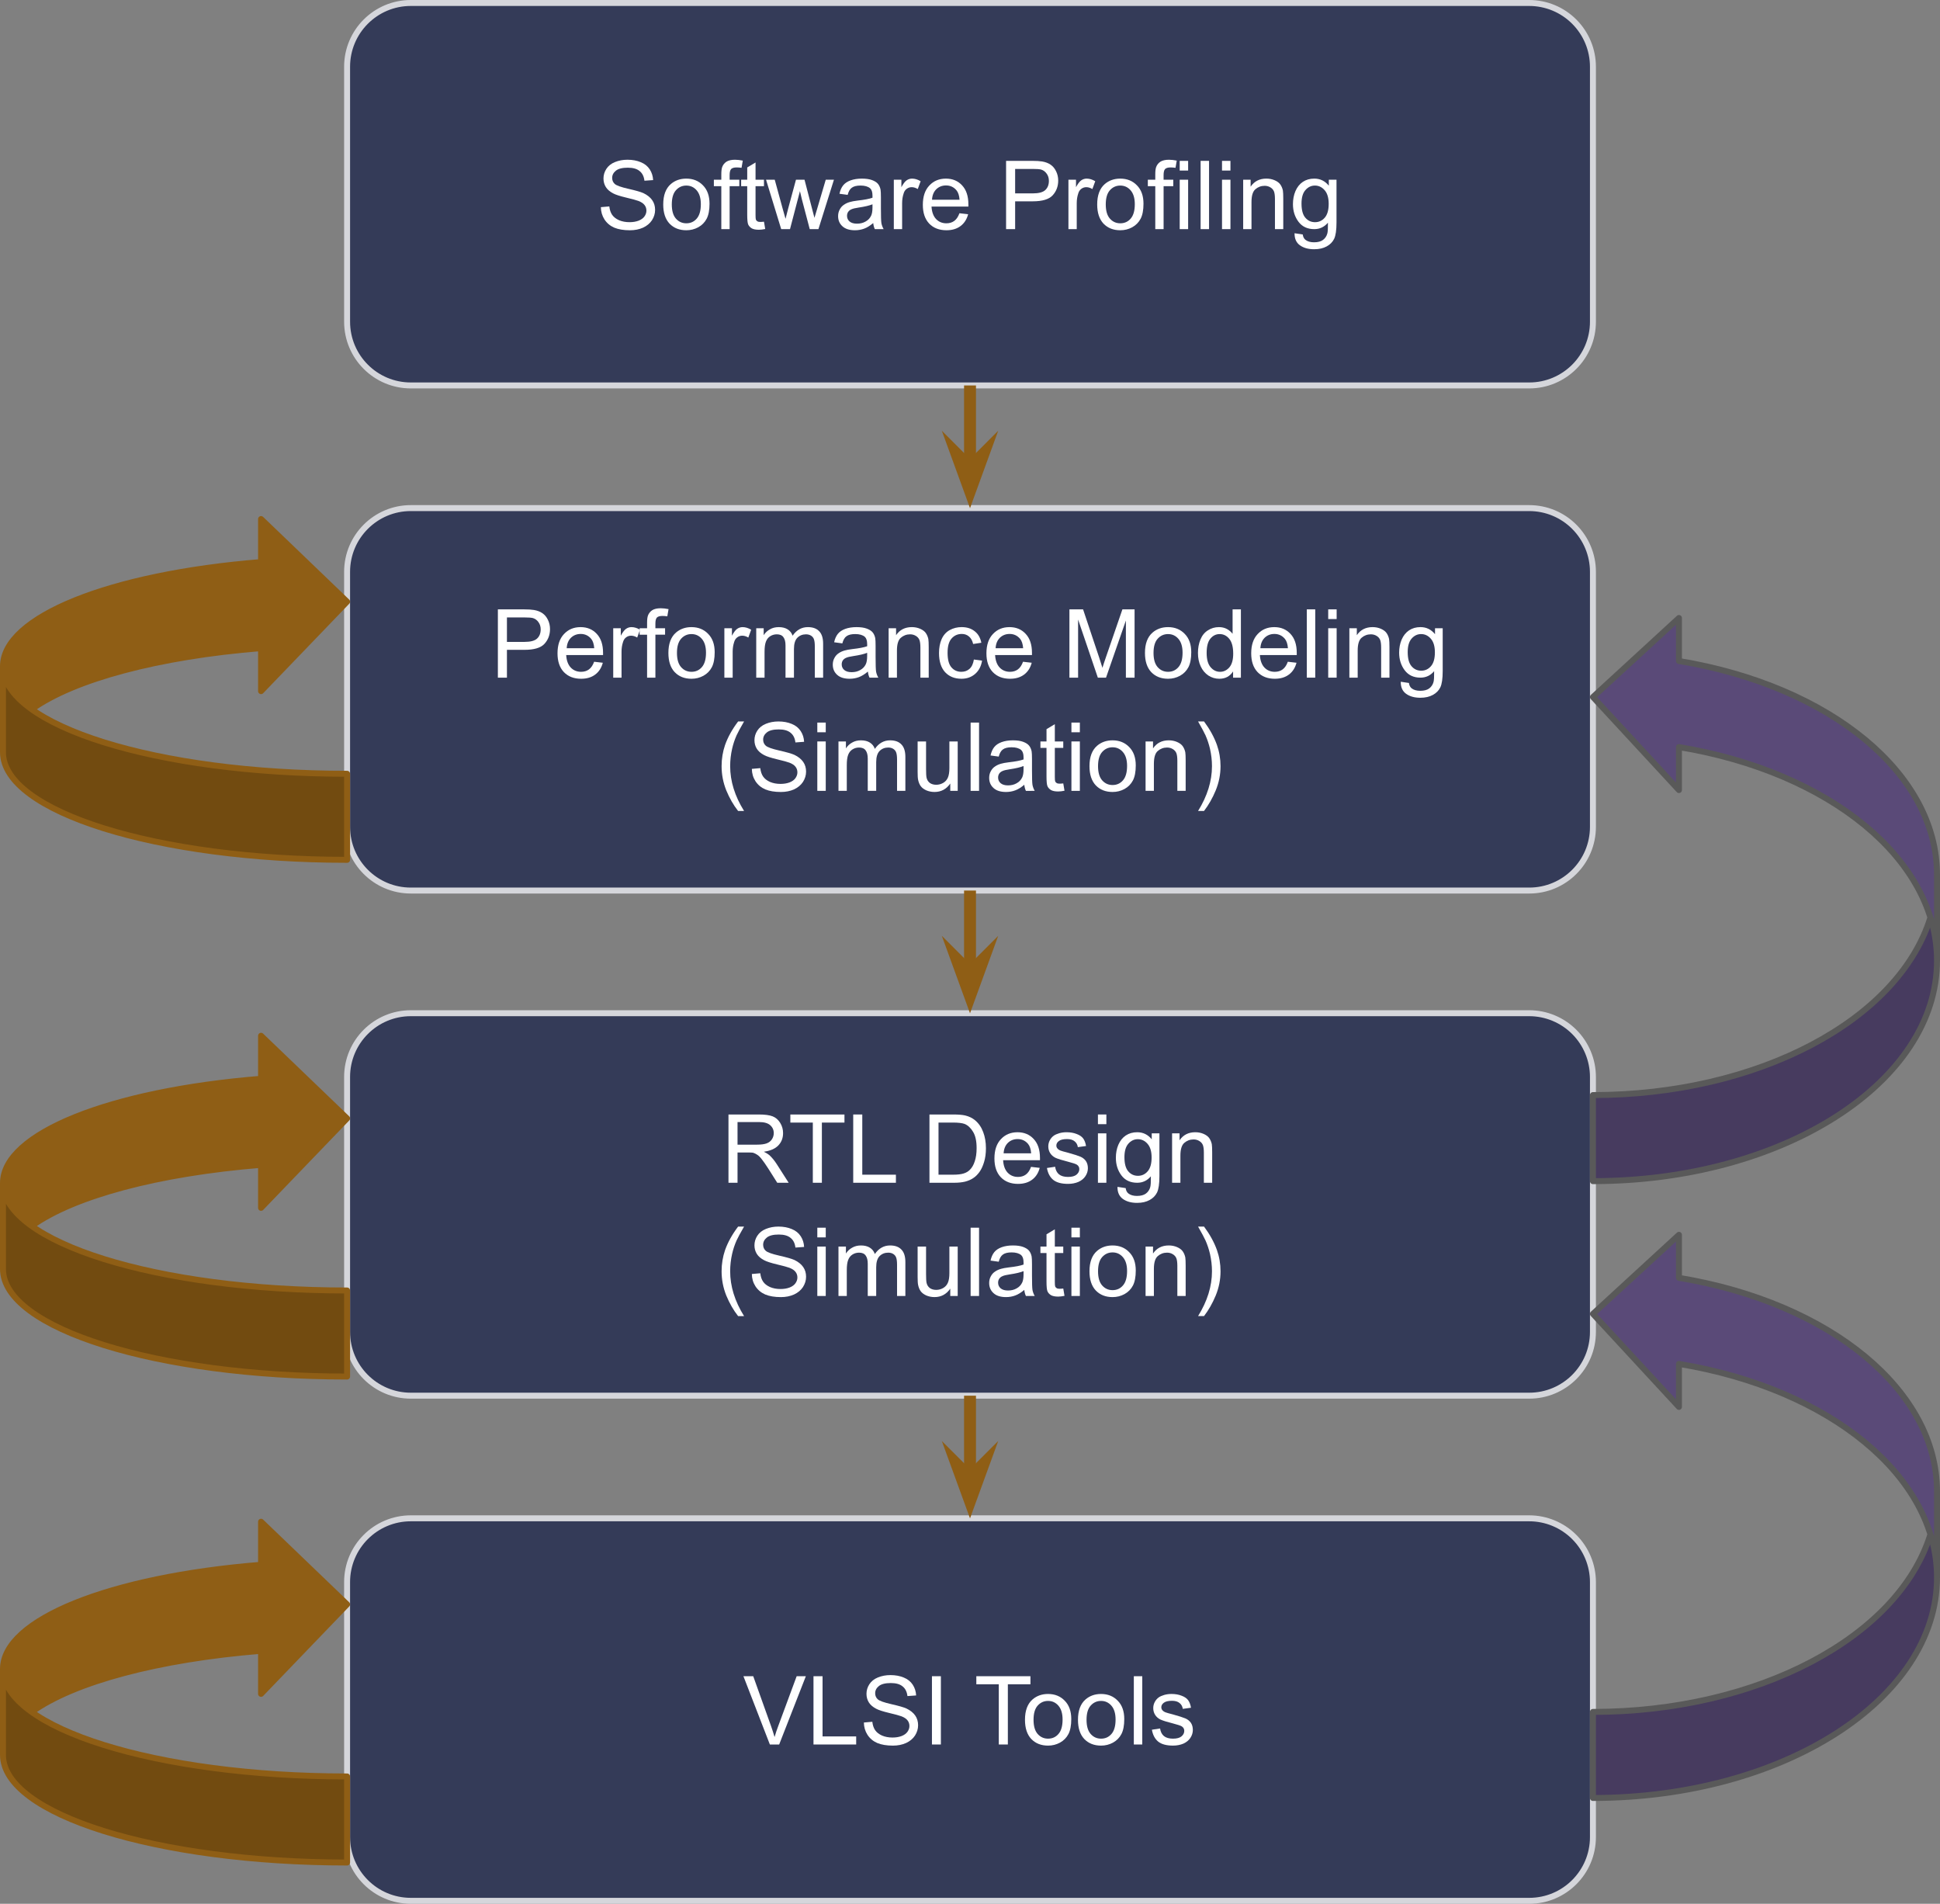 <?xml version="1.0" encoding="UTF-8" standalone="no"?>
<svg
   width="244.246pt"
   height="239.628pt"
   viewBox="0 0 244.246 239.628"
   version="1.1"
   id="svg134"
   xmlns:xlink="http://www.w3.org/1999/xlink"
   xmlns="http://www.w3.org/2000/svg"
   xmlns:svg="http://www.w3.org/2000/svg">
  <rect x="0" y="0" width="244.246" height="239.628" fill="#808080" stroke="none"/>
  <defs
     id="defs27">
    <g
       id="g27">
      <g
         id="glyph-0-0">
        <path
           d="m 0.547,-2.766 1.062,-0.094 c 0.051,0.438 0.172,0.793 0.359,1.062 0.188,0.273 0.473,0.496 0.859,0.672 0.395,0.168 0.836,0.25 1.328,0.25 0.426,0 0.805,-0.062 1.141,-0.188 C 5.629,-1.195 5.875,-1.375 6.031,-1.594 c 0.164,-0.227 0.25,-0.473 0.25,-0.734 0,-0.27 -0.078,-0.504 -0.234,-0.703 C 5.891,-3.238 5.633,-3.41 5.281,-3.547 5.039,-3.641 4.523,-3.781 3.734,-3.969 2.953,-4.156 2.406,-4.332 2.094,-4.5 1.676,-4.719 1.367,-4.984 1.172,-5.297 0.973,-5.617 0.875,-5.977 0.875,-6.375 0.875,-6.801 0.992,-7.203 1.234,-7.578 1.484,-7.961 1.844,-8.25 2.312,-8.438 c 0.477,-0.195 1.004,-0.297 1.578,-0.297 0.633,0 1.195,0.105 1.688,0.312 0.488,0.199 0.863,0.5 1.125,0.906 0.258,0.398 0.398,0.844 0.422,1.344 L 6.031,-6.094 C 5.969,-6.633 5.766,-7.039 5.422,-7.312 5.086,-7.594 4.594,-7.734 3.938,-7.734 c -0.688,0 -1.188,0.125 -1.5,0.375 -0.312,0.25 -0.469,0.555 -0.469,0.906 0,0.312 0.109,0.57 0.328,0.766 0.219,0.199 0.785,0.402 1.703,0.609 0.926,0.211 1.562,0.391 1.906,0.547 0.5,0.242 0.867,0.539 1.109,0.891 0.238,0.344 0.359,0.75 0.359,1.219 0,0.461 -0.133,0.891 -0.391,1.297 -0.262,0.398 -0.637,0.711 -1.125,0.938 -0.492,0.219 -1.043,0.328 -1.656,0.328 -0.781,0 -1.438,-0.109 -1.969,-0.328 C 1.711,-0.414 1.301,-0.758 1,-1.219 0.707,-1.676 0.555,-2.191 0.547,-2.766 Z m 0,0"
           id="path1" />
      </g>
      <g
         id="glyph-0-1">
        <path
           d="m 0.406,-3.109 c 0,-1.156 0.316,-2.008 0.953,-2.562 0.531,-0.457 1.18,-0.688 1.953,-0.688 0.852,0 1.551,0.281 2.094,0.844 0.551,0.555 0.828,1.324 0.828,2.312 0,0.805 -0.121,1.434 -0.359,1.891 -0.242,0.461 -0.594,0.82 -1.062,1.078 -0.461,0.25 -0.961,0.375 -1.5,0.375 -0.867,0 -1.57,-0.273 -2.109,-0.828 C 0.672,-1.25 0.406,-2.055 0.406,-3.109 Z m 1.078,0 c 0,0.793 0.172,1.387 0.516,1.781 0.352,0.398 0.789,0.594 1.312,0.594 0.531,0 0.969,-0.195 1.312,-0.594 0.344,-0.395 0.516,-1 0.516,-1.812 0,-0.77 -0.18,-1.352 -0.531,-1.75 -0.344,-0.395 -0.777,-0.594 -1.297,-0.594 -0.523,0 -0.961,0.199 -1.312,0.594 -0.344,0.387 -0.516,0.98 -0.516,1.781 z m 0,0"
           id="path2" />
      </g>
      <g
         id="glyph-0-2">
        <path
           d="m 1.047,0 v -5.406 h -0.938 v -0.812 h 0.938 v -0.672 c 0,-0.414 0.035,-0.723 0.109,-0.922 0.102,-0.281 0.281,-0.504 0.531,-0.672 0.258,-0.164 0.617,-0.25 1.078,-0.25 0.301,0 0.629,0.039 0.984,0.109 L 3.594,-7.719 C 3.375,-7.75 3.164,-7.766 2.969,-7.766 c -0.324,0 -0.555,0.07 -0.688,0.203 -0.125,0.137 -0.188,0.391 -0.188,0.766 V -6.219 H 3.312 v 0.812 H 2.094 V 0 Z m 0,0"
           id="path3" />
      </g>
      <g
         id="glyph-0-3">
        <path
           d="M 3.094,-0.938 3.25,-0.016 c -0.305,0.062 -0.57,0.094 -0.797,0.094 -0.387,0 -0.684,-0.059 -0.891,-0.172 -0.211,-0.125 -0.359,-0.285 -0.453,-0.484 -0.086,-0.195 -0.125,-0.613 -0.125,-1.25 V -5.406 H 0.219 v -0.812 h 0.766 v -1.547 l 1.047,-0.625 v 2.172 h 1.062 v 0.812 h -1.062 v 3.641 c 0,0.305 0.016,0.496 0.047,0.578 0.039,0.086 0.102,0.152 0.188,0.203 0.082,0.055 0.203,0.078 0.359,0.078 0.125,0 0.281,-0.008 0.469,-0.031 z m 0,0"
           id="path4" />
      </g>
      <g
         id="glyph-0-4">
        <path
           d="M 1.938,0 0.031,-6.219 H 1.125 l 0.984,3.594 0.375,1.328 c 0.02,-0.062 0.129,-0.488 0.328,-1.281 L 3.797,-6.219 H 4.875 l 0.938,3.609 0.312,1.188 0.359,-1.203 1.062,-3.594 h 1.031 L 6.625,0 H 5.531 L 4.547,-3.734 4.297,-4.781 3.047,0 Z m 0,0"
           id="path5" />
      </g>
      <g
         id="glyph-0-5">
        <path
           d="M 4.859,-0.766 C 4.461,-0.43 4.082,-0.195 3.719,-0.062 3.363,0.07 2.977,0.141 2.562,0.141 c -0.688,0 -1.215,-0.164 -1.578,-0.5 C 0.617,-0.691 0.438,-1.117 0.438,-1.641 c 0,-0.301 0.066,-0.578 0.203,-0.828 0.133,-0.258 0.316,-0.461 0.547,-0.609 0.227,-0.156 0.484,-0.27 0.766,-0.344 0.195,-0.062 0.508,-0.117 0.938,-0.172 0.844,-0.094 1.469,-0.211 1.875,-0.359 0,-0.145 0,-0.234 0,-0.266 0,-0.438 -0.102,-0.742 -0.297,-0.922 -0.273,-0.227 -0.672,-0.344 -1.203,-0.344 -0.492,0 -0.855,0.09 -1.094,0.266 C 1.93,-5.051 1.754,-4.75 1.641,-4.312 l -1.031,-0.141 c 0.094,-0.438 0.25,-0.789 0.469,-1.062 0.219,-0.27 0.531,-0.477 0.938,-0.625 0.406,-0.145 0.875,-0.219 1.406,-0.219 0.531,0 0.961,0.062 1.297,0.188 0.332,0.125 0.578,0.281 0.734,0.469 0.156,0.188 0.266,0.43 0.328,0.719 0.031,0.18 0.047,0.5 0.047,0.969 v 1.406 c 0,0.98 0.02,1.602 0.062,1.859 0.051,0.262 0.145,0.512 0.281,0.75 H 5.062 C 4.957,-0.219 4.891,-0.473 4.859,-0.766 Z M 4.766,-3.125 C 4.379,-2.969 3.805,-2.832 3.047,-2.719 2.609,-2.656 2.301,-2.582 2.125,-2.5 c -0.18,0.074 -0.32,0.184 -0.422,0.328 -0.094,0.148 -0.141,0.312 -0.141,0.5 0,0.281 0.102,0.516 0.312,0.703 0.219,0.188 0.531,0.281 0.938,0.281 0.406,0 0.766,-0.086 1.078,-0.266 C 4.211,-1.129 4.445,-1.375 4.594,-1.688 4.707,-1.926 4.766,-2.273 4.766,-2.734 Z m 0,0"
           id="path6" />
      </g>
      <g
         id="glyph-0-6">
        <path
           d="m 0.781,0 v -6.219 h 0.953 v 0.938 c 0.238,-0.438 0.457,-0.723 0.656,-0.859 0.207,-0.145 0.438,-0.219 0.688,-0.219 0.352,0 0.711,0.109 1.078,0.328 L 3.797,-5.047 C 3.535,-5.203 3.281,-5.281 3.031,-5.281 c -0.242,0 -0.453,0.074 -0.641,0.219 -0.18,0.137 -0.305,0.328 -0.375,0.578 -0.125,0.375 -0.188,0.781 -0.188,1.219 V 0 Z m 0,0"
           id="path7" />
      </g>
      <g
         id="glyph-0-7">
        <path
           d="m 5.047,-2 1.094,0.125 C 5.973,-1.238 5.656,-0.742 5.188,-0.391 4.719,-0.035 4.125,0.141 3.406,0.141 2.5,0.141 1.773,-0.141 1.234,-0.703 0.703,-1.266 0.438,-2.051 0.438,-3.062 c 0,-1.039 0.27,-1.848 0.812,-2.422 0.539,-0.582 1.238,-0.875 2.094,-0.875 0.832,0 1.508,0.281 2.031,0.844 0.531,0.562 0.797,1.359 0.797,2.391 0,0.062 0,0.156 0,0.281 H 1.531 c 0.039,0.688 0.234,1.215 0.578,1.578 0.344,0.355 0.773,0.531 1.297,0.531 0.383,0 0.711,-0.098 0.984,-0.297 0.281,-0.207 0.5,-0.531 0.656,-0.969 z M 1.594,-3.703 H 5.062 C 5.02,-4.234 4.891,-4.629 4.672,-4.891 4.328,-5.297 3.891,-5.5 3.359,-5.5 2.867,-5.5 2.457,-5.336 2.125,-5.016 c -0.324,0.324 -0.5,0.762 -0.531,1.312 z m 0,0"
           id="path8" />
      </g>
      <g
         id="glyph-0-8" />
      <g
         id="glyph-0-9">
        <path
           d="m 0.922,0 v -8.594 h 3.25 c 0.562,0 0.992,0.027 1.297,0.078 0.426,0.074 0.781,0.211 1.062,0.406 0.289,0.199 0.52,0.477 0.688,0.828 0.176,0.355 0.266,0.746 0.266,1.172 C 7.484,-5.379 7.25,-4.758 6.781,-4.25 6.32,-3.75 5.484,-3.5 4.266,-3.5 H 2.062 V 0 Z M 2.062,-4.5 h 2.219 c 0.738,0 1.258,-0.133 1.562,-0.406 0.312,-0.281 0.469,-0.672 0.469,-1.172 0,-0.352 -0.094,-0.656 -0.281,-0.906 C 5.852,-7.242 5.617,-7.414 5.328,-7.5 5.129,-7.551 4.773,-7.578 4.266,-7.578 H 2.062 Z m 0,0"
           id="path9" />
      </g>
      <g
         id="glyph-0-10">
        <path
           d="m 0.797,-7.375 v -1.219 h 1.062 V -7.375 Z m 0,7.375 v -6.219 h 1.062 V 0 Z m 0,0"
           id="path10" />
      </g>
      <g
         id="glyph-0-11">
        <path
           d="m 0.766,0 v -8.594 h 1.062 V 0 Z m 0,0"
           id="path11" />
      </g>
      <g
         id="glyph-0-12">
        <path
           d="m 0.797,0 v -6.219 h 0.938 v 0.875 c 0.457,-0.676 1.117,-1.016 1.984,-1.016 0.375,0 0.719,0.07 1.031,0.203 0.32,0.137 0.562,0.312 0.719,0.531 0.156,0.219 0.266,0.477 0.328,0.766 0.031,0.199 0.047,0.543 0.047,1.031 V 0 H 4.797 v -3.781 c 0,-0.438 -0.043,-0.758 -0.125,-0.969 C 4.586,-4.957 4.441,-5.125 4.234,-5.25 4.023,-5.383 3.781,-5.453 3.5,-5.453 c -0.449,0 -0.84,0.148 -1.172,0.438 C 2.004,-4.734 1.844,-4.195 1.844,-3.406 V 0 Z m 0,0"
           id="path12" />
      </g>
      <g
         id="glyph-0-13">
        <path
           d="M 0.594,0.516 1.625,0.672 c 0.039,0.312 0.16,0.539 0.359,0.688 0.258,0.195 0.613,0.297 1.062,0.297 0.488,0 0.863,-0.102 1.125,-0.297 C 4.441,1.16 4.625,0.891 4.719,0.547 4.781,0.328 4.805,-0.125 4.797,-0.812 4.336,-0.27 3.766,0 3.078,0 2.223,0 1.562,-0.305 1.094,-0.922 0.625,-1.547 0.391,-2.285 0.391,-3.141 c 0,-0.594 0.102,-1.141 0.312,-1.641 0.219,-0.508 0.531,-0.898 0.938,-1.172 0.406,-0.27 0.883,-0.406 1.438,-0.406 0.738,0 1.348,0.297 1.828,0.891 v -0.75 H 5.875 v 5.375 C 5.875,0.125 5.773,0.812 5.578,1.219 5.379,1.625 5.066,1.941 4.641,2.172 4.211,2.41 3.688,2.531 3.062,2.531 c -0.742,0 -1.34,-0.168 -1.797,-0.5 C 0.805,1.695 0.582,1.191 0.594,0.516 Z m 0.875,-3.734 c 0,0.812 0.16,1.406 0.484,1.781 0.32,0.375 0.727,0.562 1.219,0.562 0.488,0 0.895,-0.188 1.219,-0.562 0.332,-0.375 0.5,-0.957 0.5,-1.75 0,-0.758 -0.172,-1.332 -0.516,-1.719 -0.336,-0.383 -0.742,-0.578 -1.219,-0.578 -0.469,0 -0.871,0.195 -1.203,0.578 -0.324,0.375 -0.484,0.938 -0.484,1.688 z m 0,0"
           id="path13" />
      </g>
      <g
         id="glyph-0-14">
        <path
           d="m 0.797,0 v -6.219 h 0.938 v 0.875 c 0.195,-0.312 0.457,-0.555 0.781,-0.734 0.32,-0.188 0.691,-0.281 1.109,-0.281 0.457,0 0.832,0.094 1.125,0.281 0.301,0.188 0.508,0.453 0.625,0.797 0.5,-0.719 1.141,-1.078 1.922,-1.078 0.625,0 1.098,0.172 1.422,0.516 0.332,0.336 0.5,0.859 0.5,1.578 V 0 H 8.172 v -3.922 c 0,-0.414 -0.039,-0.719 -0.109,-0.906 C 8,-5.016 7.879,-5.164 7.703,-5.281 7.523,-5.395 7.312,-5.453 7.062,-5.453 c -0.438,0 -0.805,0.148 -1.094,0.438 -0.281,0.293 -0.422,0.762 -0.422,1.406 V 0 h -1.062 v -4.047 c 0,-0.469 -0.09,-0.816 -0.266,-1.047 C 4.051,-5.332 3.773,-5.453 3.391,-5.453 3.086,-5.453 2.812,-5.375 2.562,-5.219 2.312,-5.062 2.129,-4.832 2.016,-4.531 1.898,-4.227 1.844,-3.797 1.844,-3.234 V 0 Z m 0,0"
           id="path14" />
      </g>
      <g
         id="glyph-0-15">
        <path
           d="m 4.859,-2.281 1.031,0.141 c -0.117,0.711 -0.406,1.266 -0.875,1.672 -0.469,0.406 -1.043,0.609 -1.719,0.609 -0.855,0 -1.543,-0.273 -2.062,-0.828 C 0.723,-1.25 0.469,-2.051 0.469,-3.094 c 0,-0.664 0.109,-1.25 0.328,-1.75 0.227,-0.508 0.566,-0.891 1.016,-1.141 0.457,-0.25 0.957,-0.375 1.5,-0.375 0.664,0 1.211,0.172 1.641,0.516 0.438,0.336 0.719,0.82 0.844,1.453 l -1.031,0.156 C 4.672,-4.648 4.5,-4.961 4.25,-5.172 4,-5.391 3.695,-5.5 3.344,-5.5 c -0.531,0 -0.965,0.195 -1.297,0.578 -0.336,0.375 -0.5,0.977 -0.5,1.797 0,0.844 0.16,1.453 0.484,1.828 0.32,0.375 0.738,0.562 1.25,0.562 0.414,0 0.758,-0.125 1.031,-0.375 0.281,-0.25 0.461,-0.641 0.547,-1.172 z m 0,0"
           id="path15" />
      </g>
      <g
         id="glyph-0-16">
        <path
           d="m 0.891,0 v -8.594 h 1.719 l 2.031,6.078 c 0.188,0.574 0.32,1 0.406,1.281 0.094,-0.312 0.242,-0.77 0.453,-1.375 L 7.562,-8.594 H 9.094 V 0 H 8 V -7.188 L 5.5,0 H 4.469 L 1.984,-7.312 V 0 Z m 0,0"
           id="path16" />
      </g>
      <g
         id="glyph-0-17">
        <path
           d="M 4.828,0 V -0.781 C 4.43,-0.164 3.852,0.141 3.094,0.141 c -0.5,0 -0.961,-0.137 -1.375,-0.406 C 1.301,-0.547 0.977,-0.93 0.75,-1.422 0.52,-1.91 0.406,-2.473 0.406,-3.109 c 0,-0.613 0.102,-1.176 0.312,-1.688 0.207,-0.508 0.52,-0.895 0.938,-1.156 0.414,-0.27 0.879,-0.406 1.391,-0.406 0.375,0 0.707,0.078 1,0.234 0.289,0.156 0.531,0.359 0.719,0.609 V -8.594 H 5.812 V 0 Z M 1.5,-3.109 c 0,0.805 0.164,1.402 0.5,1.797 0.332,0.387 0.727,0.578 1.188,0.578 0.457,0 0.848,-0.188 1.172,-0.562 0.32,-0.375 0.484,-0.945 0.484,-1.719 0,-0.852 -0.168,-1.477 -0.5,-1.875 -0.324,-0.395 -0.727,-0.594 -1.203,-0.594 -0.469,0 -0.859,0.195 -1.172,0.578 C 1.656,-4.531 1.5,-3.93 1.5,-3.109 Z m 0,0"
           id="path17" />
      </g>
      <g
         id="glyph-0-18">
        <path
           d="M 2.812,2.531 C 2.227,1.789 1.734,0.93 1.328,-0.047 c -0.398,-0.988 -0.594,-2.008 -0.594,-3.062 0,-0.926 0.145,-1.816 0.438,-2.672 0.352,-0.988 0.898,-1.973 1.641,-2.953 h 0.75 C 3.094,-7.922 2.781,-7.344 2.625,-7 c -0.242,0.543 -0.43,1.105 -0.562,1.688 -0.168,0.73 -0.25,1.465 -0.25,2.203 0,1.887 0.582,3.766 1.75,5.641 z m 0,0"
           id="path18" />
      </g>
      <g
         id="glyph-0-19">
        <path
           d="m 4.875,0 v -0.922 c -0.492,0.711 -1.152,1.062 -1.984,1.062 -0.367,0 -0.711,-0.07 -1.031,-0.203 C 1.547,-0.207 1.312,-0.383 1.156,-0.594 1,-0.812 0.891,-1.078 0.828,-1.391 0.785,-1.586 0.766,-1.914 0.766,-2.375 v -3.844 h 1.062 v 3.453 c 0,0.543 0.02,0.914 0.062,1.109 0.062,0.273 0.195,0.492 0.406,0.656 0.219,0.156 0.488,0.234 0.812,0.234 0.312,0 0.602,-0.078 0.875,-0.234 0.281,-0.164 0.477,-0.391 0.594,-0.672 0.125,-0.281 0.188,-0.688 0.188,-1.219 V -6.219 H 5.812 V 0 Z m 0,0"
           id="path19" />
      </g>
      <g
         id="glyph-0-20">
        <path
           d="m 1.484,2.531 h -0.75 c 1.164,-1.875 1.75,-3.754 1.75,-5.641 0,-0.727 -0.086,-1.457 -0.25,-2.188 -0.137,-0.582 -0.324,-1.145 -0.562,-1.688 -0.156,-0.344 -0.469,-0.926 -0.938,-1.75 h 0.75 c 0.727,0.98 1.27,1.965 1.625,2.953 0.301,0.855 0.453,1.746 0.453,2.672 0,1.055 -0.203,2.074 -0.609,3.062 -0.406,0.977 -0.898,1.836 -1.469,2.578 z m 0,0"
           id="path20" />
      </g>
      <g
         id="glyph-0-21">
        <path
           d="M 0.938,0 V -8.594 H 4.75 c 0.77,0 1.352,0.078 1.75,0.234 0.395,0.156 0.711,0.434 0.953,0.828 0.238,0.387 0.359,0.812 0.359,1.281 0,0.617 -0.199,1.133 -0.594,1.547 -0.398,0.418 -1.008,0.684 -1.828,0.797 0.301,0.148 0.531,0.289 0.688,0.422 0.332,0.305 0.645,0.684 0.938,1.141 L 8.516,0 h -1.438 l -1.125,-1.781 C 5.617,-2.301 5.344,-2.695 5.125,-2.969 4.914,-3.238 4.723,-3.426 4.547,-3.531 4.379,-3.645 4.207,-3.727 4.031,-3.781 3.906,-3.801 3.695,-3.812 3.406,-3.812 H 2.078 V 0 Z M 2.078,-4.797 H 4.531 c 0.508,0 0.91,-0.051 1.203,-0.156 0.301,-0.113 0.523,-0.285 0.672,-0.516 0.156,-0.238 0.234,-0.5 0.234,-0.781 0,-0.406 -0.152,-0.738 -0.453,-1 C 5.895,-7.508 5.43,-7.641 4.797,-7.641 h -2.719 z m 0,0"
           id="path21" />
      </g>
      <g
         id="glyph-0-22">
        <path
           d="M 3.109,0 V -7.578 H 0.281 V -8.594 h 6.812 v 1.016 H 4.25 V 0 Z m 0,0"
           id="path22" />
      </g>
      <g
         id="glyph-0-23">
        <path
           d="m 0.875,0 v -8.594 h 1.141 v 7.578 H 6.25 V 0 Z m 0,0"
           id="path23" />
      </g>
      <g
         id="glyph-0-24">
        <path
           d="m 0.922,0 v -8.594 h 2.969 c 0.664,0 1.176,0.043 1.531,0.125 0.488,0.117 0.906,0.32 1.25,0.609 0.457,0.387 0.797,0.883 1.016,1.484 0.227,0.594 0.344,1.273 0.344,2.031 0,0.656 -0.078,1.234 -0.234,1.734 -0.148,0.5 -0.34,0.918 -0.578,1.25 -0.242,0.336 -0.508,0.594 -0.797,0.781 -0.281,0.188 -0.621,0.336 -1.016,0.438 C 5.008,-0.047 4.551,0 4.031,0 Z M 2.062,-1.016 h 1.828 c 0.57,0 1.02,-0.051 1.344,-0.156 C 5.555,-1.273 5.812,-1.426 6,-1.625 c 0.27,-0.258 0.477,-0.617 0.625,-1.078 0.156,-0.457 0.234,-1.008 0.234,-1.656 0,-0.895 -0.152,-1.582 -0.453,-2.062 C 6.113,-6.91 5.758,-7.238 5.344,-7.406 5.031,-7.52 4.539,-7.578 3.875,-7.578 H 2.062 Z m 0,0"
           id="path24" />
      </g>
      <g
         id="glyph-0-25">
        <path
           d="m 0.375,-1.859 1.031,-0.156 c 0.062,0.418 0.223,0.734 0.484,0.953 0.27,0.219 0.648,0.328 1.141,0.328 0.477,0 0.832,-0.094 1.062,-0.281 0.238,-0.195 0.359,-0.43 0.359,-0.703 0,-0.238 -0.105,-0.426 -0.312,-0.562 C 3.992,-2.375 3.633,-2.492 3.062,-2.641 2.289,-2.836 1.754,-3.004 1.453,-3.141 1.16,-3.285 0.938,-3.484 0.781,-3.734 c -0.156,-0.25 -0.234,-0.531 -0.234,-0.844 0,-0.27 0.062,-0.523 0.188,-0.766 0.125,-0.238 0.297,-0.438 0.516,-0.594 0.164,-0.113 0.391,-0.211 0.672,-0.297 0.281,-0.082 0.586,-0.125 0.922,-0.125 0.477,0 0.898,0.074 1.266,0.219 0.375,0.137 0.648,0.324 0.828,0.562 0.176,0.242 0.297,0.559 0.359,0.953 l -1.031,0.141 C 4.223,-4.797 4.086,-5.039 3.859,-5.219 3.641,-5.406 3.32,-5.5 2.906,-5.5 c -0.48,0 -0.824,0.086 -1.031,0.25 -0.211,0.156 -0.312,0.344 -0.312,0.562 0,0.137 0.039,0.258 0.125,0.359 0.094,0.117 0.227,0.211 0.406,0.281 0.102,0.043 0.414,0.133 0.938,0.266 0.75,0.211 1.27,0.375 1.562,0.5 0.289,0.125 0.52,0.309 0.688,0.547 0.164,0.242 0.25,0.543 0.25,0.906 0,0.355 -0.105,0.688 -0.312,1 -0.199,0.305 -0.492,0.543 -0.875,0.719 -0.387,0.164 -0.824,0.25 -1.312,0.25 -0.812,0 -1.434,-0.164 -1.859,-0.5 -0.418,-0.344 -0.684,-0.844 -0.797,-1.5 z m 0,0"
           id="path25" />
      </g>
      <g
         id="glyph-0-26">
        <path
           d="M 3.375,0 0.047,-8.594 H 1.281 l 2.234,6.25 c 0.176,0.5 0.328,0.969 0.453,1.406 0.133,-0.469 0.289,-0.938 0.469,-1.406 l 2.312,-6.25 H 7.906 L 4.547,0 Z m 0,0"
           id="path26" />
      </g>
      <g
         id="glyph-0-27">
        <path
           d="M 1.125,0 V -8.594 H 2.25 V 0 Z m 0,0"
           id="path27" />
      </g>
    </g>
  </defs>
  <path
     fill-rule="evenodd"
     fill="#343b58"
     fill-opacity="1"
     stroke-width="0.75"
     stroke-linecap="butt"
     stroke-linejoin="round"
     stroke="#d5d6db"
     stroke-opacity="1"
     stroke-miterlimit="8"
     d="m 43.699,8.398 c 0,-4.43 3.594,-8.023 8.023,-8.023 H 192.527 c 2.125,0 4.168,0.844 5.672,2.352 1.504,1.504 2.352,3.543 2.352,5.672 V 40.492 c 0,4.434 -3.594,8.023 -8.023,8.023 H 51.723 c -4.43,0 -8.023,-3.59 -8.023,-8.023 z m 0,0"
     id="path28" />
  <g
     fill="#ffffff"
     fill-opacity="1"
     id="g45"
     transform="translate(-113.344,-49.574)">
    <use
       xlink:href="#glyph-0-0"
       x="188.447"
       y="78.415"
       id="use28" />
    <use
       xlink:href="#glyph-0-1"
       x="196.439"
       y="78.415"
       id="use29" />
    <use
       xlink:href="#glyph-0-2"
       x="203.111"
       y="78.415"
       id="use30" />
    <use
       xlink:href="#glyph-0-3"
       x="206.435"
       y="78.415"
       id="use31" />
    <use
       xlink:href="#glyph-0-4"
       x="209.759"
       y="78.415"
       id="use32" />
    <use
       xlink:href="#glyph-0-5"
       x="218.423"
       y="78.415"
       id="use33" />
    <use
       xlink:href="#glyph-0-6"
       x="225.095"
       y="78.415"
       id="use34" />
    <use
       xlink:href="#glyph-0-7"
       x="229.091"
       y="78.415"
       id="use35" />
    <use
       xlink:href="#glyph-0-8"
       x="235.763"
       y="78.415"
       id="use36" />
    <use
       xlink:href="#glyph-0-9"
       x="239.087"
       y="78.415"
       id="use37" />
    <use
       xlink:href="#glyph-0-6"
       x="247.079"
       y="78.415"
       id="use38" />
    <use
       xlink:href="#glyph-0-1"
       x="251.075"
       y="78.415"
       id="use39" />
    <use
       xlink:href="#glyph-0-2"
       x="257.747"
       y="78.415"
       id="use40" />
    <use
       xlink:href="#glyph-0-10"
       x="261.071"
       y="78.415"
       id="use41" />
    <use
       xlink:href="#glyph-0-11"
       x="263.735"
       y="78.415"
       id="use42" />
    <use
       xlink:href="#glyph-0-10"
       x="266.399"
       y="78.415"
       id="use43" />
    <use
       xlink:href="#glyph-0-12"
       x="269.063"
       y="78.415"
       id="use44" />
    <use
       xlink:href="#glyph-0-13"
       x="275.735"
       y="78.415"
       id="use45" />
  </g>
  <path
     fill-rule="evenodd"
     fill="#343b58"
     fill-opacity="1"
     stroke-width="0.75"
     stroke-linecap="butt"
     stroke-linejoin="round"
     stroke="#d5d6db"
     stroke-opacity="1"
     stroke-miterlimit="8"
     d="m 43.699,71.976 c 0,-4.43 3.594,-8.023 8.023,-8.023 H 192.527 c 2.125,0 4.168,0.844 5.672,2.352 1.504,1.504 2.352,3.543 2.352,5.672 V 104.07 c 0,4.434 -3.594,8.023 -8.023,8.023 H 51.723 c -4.43,0 -8.023,-3.59 -8.023,-8.023 z m 0,0"
     id="path45" />
  <g
     fill="#ffffff"
     fill-opacity="1"
     id="g66"
     transform="translate(-113.344,-49.574)">
    <use
       xlink:href="#glyph-0-9"
       x="175.105"
       y="134.868"
       id="use46" />
    <use
       xlink:href="#glyph-0-7"
       x="183.097"
       y="134.868"
       id="use47" />
    <use
       xlink:href="#glyph-0-6"
       x="189.769"
       y="134.868"
       id="use48" />
    <use
       xlink:href="#glyph-0-2"
       x="193.765"
       y="134.868"
       id="use49" />
    <use
       xlink:href="#glyph-0-1"
       x="197.089"
       y="134.868"
       id="use50" />
    <use
       xlink:href="#glyph-0-6"
       x="203.761"
       y="134.868"
       id="use51" />
    <use
       xlink:href="#glyph-0-14"
       x="207.757"
       y="134.868"
       id="use52" />
    <use
       xlink:href="#glyph-0-5"
       x="217.753"
       y="134.868"
       id="use53" />
    <use
       xlink:href="#glyph-0-12"
       x="224.425"
       y="134.868"
       id="use54" />
    <use
       xlink:href="#glyph-0-15"
       x="231.097"
       y="134.868"
       id="use55" />
    <use
       xlink:href="#glyph-0-7"
       x="237.097"
       y="134.868"
       id="use56" />
    <use
       xlink:href="#glyph-0-8"
       x="243.769"
       y="134.868"
       id="use57" />
    <use
       xlink:href="#glyph-0-16"
       x="247.093"
       y="134.868"
       id="use58" />
    <use
       xlink:href="#glyph-0-1"
       x="257.089"
       y="134.868"
       id="use59" />
    <use
       xlink:href="#glyph-0-17"
       x="263.761"
       y="134.868"
       id="use60" />
    <use
       xlink:href="#glyph-0-7"
       x="270.433"
       y="134.868"
       id="use61" />
    <use
       xlink:href="#glyph-0-11"
       x="277.105"
       y="134.868"
       id="use62" />
    <use
       xlink:href="#glyph-0-10"
       x="279.769"
       y="134.868"
       id="use63" />
    <use
       xlink:href="#glyph-0-12"
       x="282.433"
       y="134.868"
       id="use64" />
    <use
       xlink:href="#glyph-0-13"
       x="289.105"
       y="134.868"
       id="use65" />
    <use
       xlink:href="#glyph-0-8"
       x="295.777"
       y="134.868"
       id="use66" />
  </g>
  <g
     fill="#ffffff"
     fill-opacity="1"
     id="g78"
     transform="translate(-113.344,-49.574)">
    <use
       xlink:href="#glyph-0-18"
       x="203.459"
       y="149.118"
       id="use67" />
    <use
       xlink:href="#glyph-0-0"
       x="207.455"
       y="149.118"
       id="use68" />
    <use
       xlink:href="#glyph-0-10"
       x="215.447"
       y="149.118"
       id="use69" />
    <use
       xlink:href="#glyph-0-14"
       x="218.111"
       y="149.118"
       id="use70" />
    <use
       xlink:href="#glyph-0-19"
       x="228.107"
       y="149.118"
       id="use71" />
    <use
       xlink:href="#glyph-0-11"
       x="234.779"
       y="149.118"
       id="use72" />
    <use
       xlink:href="#glyph-0-5"
       x="237.443"
       y="149.118"
       id="use73" />
    <use
       xlink:href="#glyph-0-3"
       x="244.115"
       y="149.118"
       id="use74" />
    <use
       xlink:href="#glyph-0-10"
       x="247.439"
       y="149.118"
       id="use75" />
    <use
       xlink:href="#glyph-0-1"
       x="250.103"
       y="149.118"
       id="use76" />
    <use
       xlink:href="#glyph-0-12"
       x="256.775"
       y="149.118"
       id="use77" />
    <use
       xlink:href="#glyph-0-20"
       x="263.447"
       y="149.118"
       id="use78" />
  </g>
  <path
     fill-rule="evenodd"
     fill="#343b58"
     fill-opacity="1"
     stroke-width="0.75"
     stroke-linecap="butt"
     stroke-linejoin="round"
     stroke="#d5d6db"
     stroke-opacity="1"
     stroke-miterlimit="8"
     d="m 43.699,135.554 c 0,-4.43 3.594,-8.023 8.023,-8.023 H 192.527 c 2.125,0 4.168,0.848 5.672,2.352 1.504,1.504 2.352,3.547 2.352,5.672 v 32.094 c 0,4.434 -3.594,8.023 -8.023,8.023 H 51.723 c -4.43,0 -8.023,-3.59 -8.023,-8.023 z m 0,0"
     id="path78" />
  <g
     fill="#ffffff"
     fill-opacity="1"
     id="g79"
     transform="translate(-113.344,-49.574)">
    <use
       xlink:href="#glyph-0-21"
       x="204.121"
       y="198.447"
       id="use79" />
  </g>
  <g
     fill="#ffffff"
     fill-opacity="1"
     id="g81"
     transform="translate(-113.344,-49.574)">
    <use
       xlink:href="#glyph-0-22"
       x="212.569"
       y="198.447"
       id="use80" />
    <use
       xlink:href="#glyph-0-23"
       x="219.889"
       y="198.447"
       id="use81" />
  </g>
  <g
     fill="#ffffff"
     fill-opacity="1"
     id="g89"
     transform="translate(-113.344,-49.574)">
    <use
       xlink:href="#glyph-0-8"
       x="226.117"
       y="198.447"
       id="use82" />
    <use
       xlink:href="#glyph-0-24"
       x="229.441"
       y="198.447"
       id="use83" />
    <use
       xlink:href="#glyph-0-7"
       x="238.105"
       y="198.447"
       id="use84" />
    <use
       xlink:href="#glyph-0-25"
       x="244.777"
       y="198.447"
       id="use85" />
    <use
       xlink:href="#glyph-0-10"
       x="250.777"
       y="198.447"
       id="use86" />
    <use
       xlink:href="#glyph-0-13"
       x="253.441"
       y="198.447"
       id="use87" />
    <use
       xlink:href="#glyph-0-12"
       x="260.113"
       y="198.447"
       id="use88" />
    <use
       xlink:href="#glyph-0-8"
       x="266.785"
       y="198.447"
       id="use89" />
  </g>
  <g
     fill="#ffffff"
     fill-opacity="1"
     id="g92"
     transform="translate(-113.344,-49.574)">
    <use
       xlink:href="#glyph-0-8"
       x="270.15"
       y="198.447"
       id="use90" />
    <use
       xlink:href="#glyph-0-8"
       x="273.474"
       y="198.447"
       id="use91" />
    <use
       xlink:href="#glyph-0-8"
       x="276.798"
       y="198.447"
       id="use92" />
  </g>
  <g
     fill="#ffffff"
     fill-opacity="1"
     id="g104"
     transform="translate(-113.344,-49.574)">
    <use
       xlink:href="#glyph-0-18"
       x="203.459"
       y="212.697"
       id="use93" />
    <use
       xlink:href="#glyph-0-0"
       x="207.455"
       y="212.697"
       id="use94" />
    <use
       xlink:href="#glyph-0-10"
       x="215.447"
       y="212.697"
       id="use95" />
    <use
       xlink:href="#glyph-0-14"
       x="218.111"
       y="212.697"
       id="use96" />
    <use
       xlink:href="#glyph-0-19"
       x="228.107"
       y="212.697"
       id="use97" />
    <use
       xlink:href="#glyph-0-11"
       x="234.779"
       y="212.697"
       id="use98" />
    <use
       xlink:href="#glyph-0-5"
       x="237.443"
       y="212.697"
       id="use99" />
    <use
       xlink:href="#glyph-0-3"
       x="244.115"
       y="212.697"
       id="use100" />
    <use
       xlink:href="#glyph-0-10"
       x="247.439"
       y="212.697"
       id="use101" />
    <use
       xlink:href="#glyph-0-1"
       x="250.103"
       y="212.697"
       id="use102" />
    <use
       xlink:href="#glyph-0-12"
       x="256.775"
       y="212.697"
       id="use103" />
    <use
       xlink:href="#glyph-0-20"
       x="263.447"
       y="212.697"
       id="use104" />
  </g>
  <path
     fill-rule="evenodd"
     fill="#343b58"
     fill-opacity="1"
     stroke-width="0.75"
     stroke-linecap="butt"
     stroke-linejoin="round"
     stroke="#d5d6db"
     stroke-opacity="1"
     stroke-miterlimit="8"
     d="m 43.699,199.132 c 0,-4.43 3.594,-8.023 8.023,-8.023 H 192.527 c 2.125,0 4.168,0.848 5.672,2.352 1.504,1.504 2.352,3.547 2.352,5.672 v 32.098 c 0,4.43 -3.594,8.023 -8.023,8.023 H 51.723 c -4.43,0 -8.023,-3.594 -8.023,-8.023 z m 0,0"
     id="path104" />
  <g
     fill="#ffffff"
     fill-opacity="1"
     id="g109"
     transform="translate(-113.344,-49.574)">
    <use
       xlink:href="#glyph-0-26"
       x="206.895"
       y="269.151"
       id="use105" />
    <use
       xlink:href="#glyph-0-23"
       x="214.887"
       y="269.151"
       id="use106" />
    <use
       xlink:href="#glyph-0-0"
       x="221.559"
       y="269.151"
       id="use107" />
    <use
       xlink:href="#glyph-0-27"
       x="229.551"
       y="269.151"
       id="use108" />
    <use
       xlink:href="#glyph-0-8"
       x="232.875"
       y="269.151"
       id="use109" />
  </g>
  <g
     fill="#ffffff"
     fill-opacity="1"
     id="g110"
     transform="translate(-113.344,-49.574)">
    <use
       xlink:href="#glyph-0-22"
       x="235.983"
       y="269.151"
       id="use110" />
  </g>
  <g
     fill="#ffffff"
     fill-opacity="1"
     id="g114"
     transform="translate(-113.344,-49.574)">
    <use
       xlink:href="#glyph-0-1"
       x="241.983"
       y="269.151"
       id="use111" />
    <use
       xlink:href="#glyph-0-1"
       x="248.655"
       y="269.151"
       id="use112" />
    <use
       xlink:href="#glyph-0-11"
       x="255.327"
       y="269.151"
       id="use113" />
    <use
       xlink:href="#glyph-0-25"
       x="257.991"
       y="269.151"
       id="use114" />
  </g>
  <path
     fill="none"
     stroke-width="1.5"
     stroke-linecap="butt"
     stroke-linejoin="round"
     stroke="#8f5e15"
     stroke-opacity="1"
     stroke-miterlimit="8"
     d="M 122.125,48.516 V 58.824"
     id="path114" />
  <path
     fill-rule="evenodd"
     fill="#8f5e15"
     fill-opacity="1"
     stroke-width="1.5"
     stroke-linecap="butt"
     stroke-linejoin="miter"
     stroke="#8f5e15"
     stroke-opacity="1"
     stroke-miterlimit="10"
     d="m 122.125,58.824 -1.688,-1.687 1.688,4.637 1.688,-4.637 z m 0,0"
     id="path115" />
  <path
     fill="none"
     stroke-width="1.5"
     stroke-linecap="butt"
     stroke-linejoin="round"
     stroke="#8f5e15"
     stroke-opacity="1"
     stroke-miterlimit="8"
     d="M 122.125,112.094 V 122.402"
     id="path116" />
  <path
     fill-rule="evenodd"
     fill="#8f5e15"
     fill-opacity="1"
     stroke-width="1.5"
     stroke-linecap="butt"
     stroke-linejoin="miter"
     stroke="#8f5e15"
     stroke-opacity="1"
     stroke-miterlimit="10"
     d="m 122.125,122.402 -1.688,-1.688 1.688,4.637 1.688,-4.637 z m 0,0"
     id="path117" />
  <path
     fill="none"
     stroke-width="1.5"
     stroke-linecap="butt"
     stroke-linejoin="round"
     stroke="#8f5e15"
     stroke-opacity="1"
     stroke-miterlimit="8"
     d="M 122.125,175.672 V 185.98"
     id="path118" />
  <path
     fill-rule="evenodd"
     fill="#8f5e15"
     fill-opacity="1"
     stroke-width="1.5"
     stroke-linecap="butt"
     stroke-linejoin="miter"
     stroke="#8f5e15"
     stroke-opacity="1"
     stroke-miterlimit="10"
     d="m 122.125,185.98 -1.688,-1.684 1.688,4.633 1.688,-4.633 z m 0,0"
     id="path119" />
  <path
     fill-rule="evenodd"
     fill="#8f5e15"
     fill-opacity="1"
     d="m 43.699,75.734 -10.832,11.258 v -5.414 c -12.895,1.039 -23.547,3.879 -28.875,7.691 -5.074,-3.633 -4.797,-7.777 0.762,-11.344 5.555,-3.562 15.832,-6.188 28.113,-7.18 v -5.414 z m 0,0"
     id="path120" />
  <path
     fill-rule="evenodd"
     fill="#724b10"
     fill-opacity="1"
     d="m 0.375,83.856 c 0,7.477 19.398,13.539 43.324,13.539 v 10.832 c -23.926,0 -43.324,-6.062 -43.324,-13.539 z m 0,0"
     id="path121" />
  <path
     fill="none"
     stroke-width="0.75"
     stroke-linecap="butt"
     stroke-linejoin="round"
     stroke="#8f5e15"
     stroke-opacity="1"
     stroke-miterlimit="8"
     d="m 0.375,83.855 c 0,7.477 19.398,13.539 43.324,13.539 v 10.832 c -23.926,0 -43.324,-6.062 -43.324,-13.539 v -10.832 c 0,-6.172 13.367,-11.566 32.492,-13.109 V 65.332 L 43.699,75.734 32.867,86.992 V 81.578 C 19.973,82.617 9.32,85.457 3.992,89.269"
     id="path122" />
  <path
     fill-rule="evenodd"
     fill="#8f5e15"
     fill-opacity="1"
     d="m 43.699,140.774 -10.832,11.258 v -5.414 c -12.895,1.043 -23.547,3.879 -28.875,7.695 -5.074,-3.637 -4.797,-7.781 0.762,-11.348 5.555,-3.562 15.832,-6.188 28.113,-7.18 v -5.414 z m 0,0"
     id="path123" />
  <path
     fill-rule="evenodd"
     fill="#724b10"
     fill-opacity="1"
     d="m 0.375,148.895 c 0,7.477 19.398,13.539 43.324,13.539 v 10.832 c -23.926,0 -43.324,-6.062 -43.324,-13.539 z m 0,0"
     id="path124" />
  <path
     fill="none"
     stroke-width="0.75"
     stroke-linecap="butt"
     stroke-linejoin="round"
     stroke="#8f5e15"
     stroke-opacity="1"
     stroke-miterlimit="8"
     d="m 0.375,148.894 c 0,7.477 19.398,13.539 43.324,13.539 v 10.832 c -23.926,0 -43.324,-6.062 -43.324,-13.539 v -10.832 c 0,-6.172 13.367,-11.562 32.492,-13.109 v -5.414 l 10.832,10.402 -10.832,11.258 v -5.414 c -12.895,1.043 -23.547,3.879 -28.875,7.695"
     id="path125" />
  <path
     fill-rule="evenodd"
     fill="#8f5e15"
     fill-opacity="1"
     d="m 43.699,201.941 -10.832,11.262 v -5.418 c -12.895,1.043 -23.547,3.879 -28.875,7.695 -5.074,-3.633 -4.797,-7.781 0.762,-11.344 5.555,-3.566 15.832,-6.191 28.113,-7.18 v -5.418 z m 0,0"
     id="path126" />
  <path
     fill-rule="evenodd"
     fill="#724b10"
     fill-opacity="1"
     d="m 0.375,210.066 c 0,7.477 19.398,13.535 43.324,13.535 v 10.832 c -23.926,0 -43.324,-6.062 -43.324,-13.539 z m 0,0"
     id="path127" />
  <path
     fill="none"
     stroke-width="0.75"
     stroke-linecap="butt"
     stroke-linejoin="round"
     stroke="#8f5e15"
     stroke-opacity="1"
     stroke-miterlimit="8"
     d="m 0.375,210.066 c 0,7.477 19.398,13.535 43.324,13.535 v 10.832 c -23.926,0 -43.324,-6.062 -43.324,-13.539 v -10.828 c 0,-6.176 13.367,-11.566 32.492,-13.109 v -5.418 l 10.832,10.402 -10.832,11.262 v -5.418 c -12.895,1.043 -23.547,3.879 -28.875,7.695"
     id="path128" />
  <path
     fill-rule="evenodd"
     fill="#5a4a78"
     fill-opacity="1"
     d="m 243.871,198.547 c 0,-12.656 -13.363,-23.711 -32.492,-26.875 v 5.414 l -10.828,-11.711 10.828,-9.949 v 5.414 c 19.129,3.164 32.492,14.219 32.492,26.879 z m 0,0"
     id="path129" />
  <path
     fill-rule="evenodd"
     fill="#473b5f"
     fill-opacity="1"
     d="m 200.551,215.477 c 20.668,0 38.457,-9.355 42.488,-22.344 2.531,8.152 -0.77,16.602 -9,23.027 -8.23,6.422 -20.52,10.148 -33.488,10.148 z m 0,0"
     id="path130" />
  <path
     fill="none"
     stroke-width="0.75"
     stroke-linecap="butt"
     stroke-linejoin="round"
     stroke="#595959"
     stroke-opacity="1"
     stroke-miterlimit="8"
     d="m 243.871,198.546 c 0,-12.656 -13.363,-23.711 -32.492,-26.875 v 5.414 l -10.828,-11.711 10.828,-9.949 v 5.414 c 19.129,3.164 32.492,14.219 32.492,26.879 v 10.828 c 0,15.332 -19.394,27.762 -43.32,27.762 v -10.832 c 20.668,0 38.457,-9.355 42.488,-22.344"
     id="path131" />
  <path
     fill-rule="evenodd"
     fill="#5a4a78"
     fill-opacity="1"
     d="m 243.871,120.91 c 0,-12.66 -13.363,-23.715 -32.492,-26.879 v 5.414 l -10.828,-11.711 10.828,-9.949 v 5.414 c 19.129,3.168 32.492,14.223 32.492,26.879 z m 0,0"
     id="path132" />
  <path
     fill-rule="evenodd"
     fill="#473b5f"
     fill-opacity="1"
     d="m 200.551,137.836 c 20.668,0 38.457,-9.355 42.488,-22.344 2.531,8.152 -0.77,16.602 -9,23.027 -8.23,6.426 -20.52,10.148 -33.488,10.148 z m 0,0"
     id="path133" />
  <path
     fill="none"
     stroke-width="0.75"
     stroke-linecap="butt"
     stroke-linejoin="round"
     stroke="#595959"
     stroke-opacity="1"
     stroke-miterlimit="8"
     d="m 243.871,120.91 c 0,-12.66 -13.363,-23.715 -32.492,-26.879 v 5.414 l -10.828,-11.711 10.828,-9.949 v 5.414 c 19.129,3.168 32.492,14.223 32.492,26.879 v 10.832 c 0,15.328 -19.394,27.758 -43.32,27.758 v -10.832 c 20.668,0 38.457,-9.355 42.488,-22.344"
     id="path134" />
</svg>
